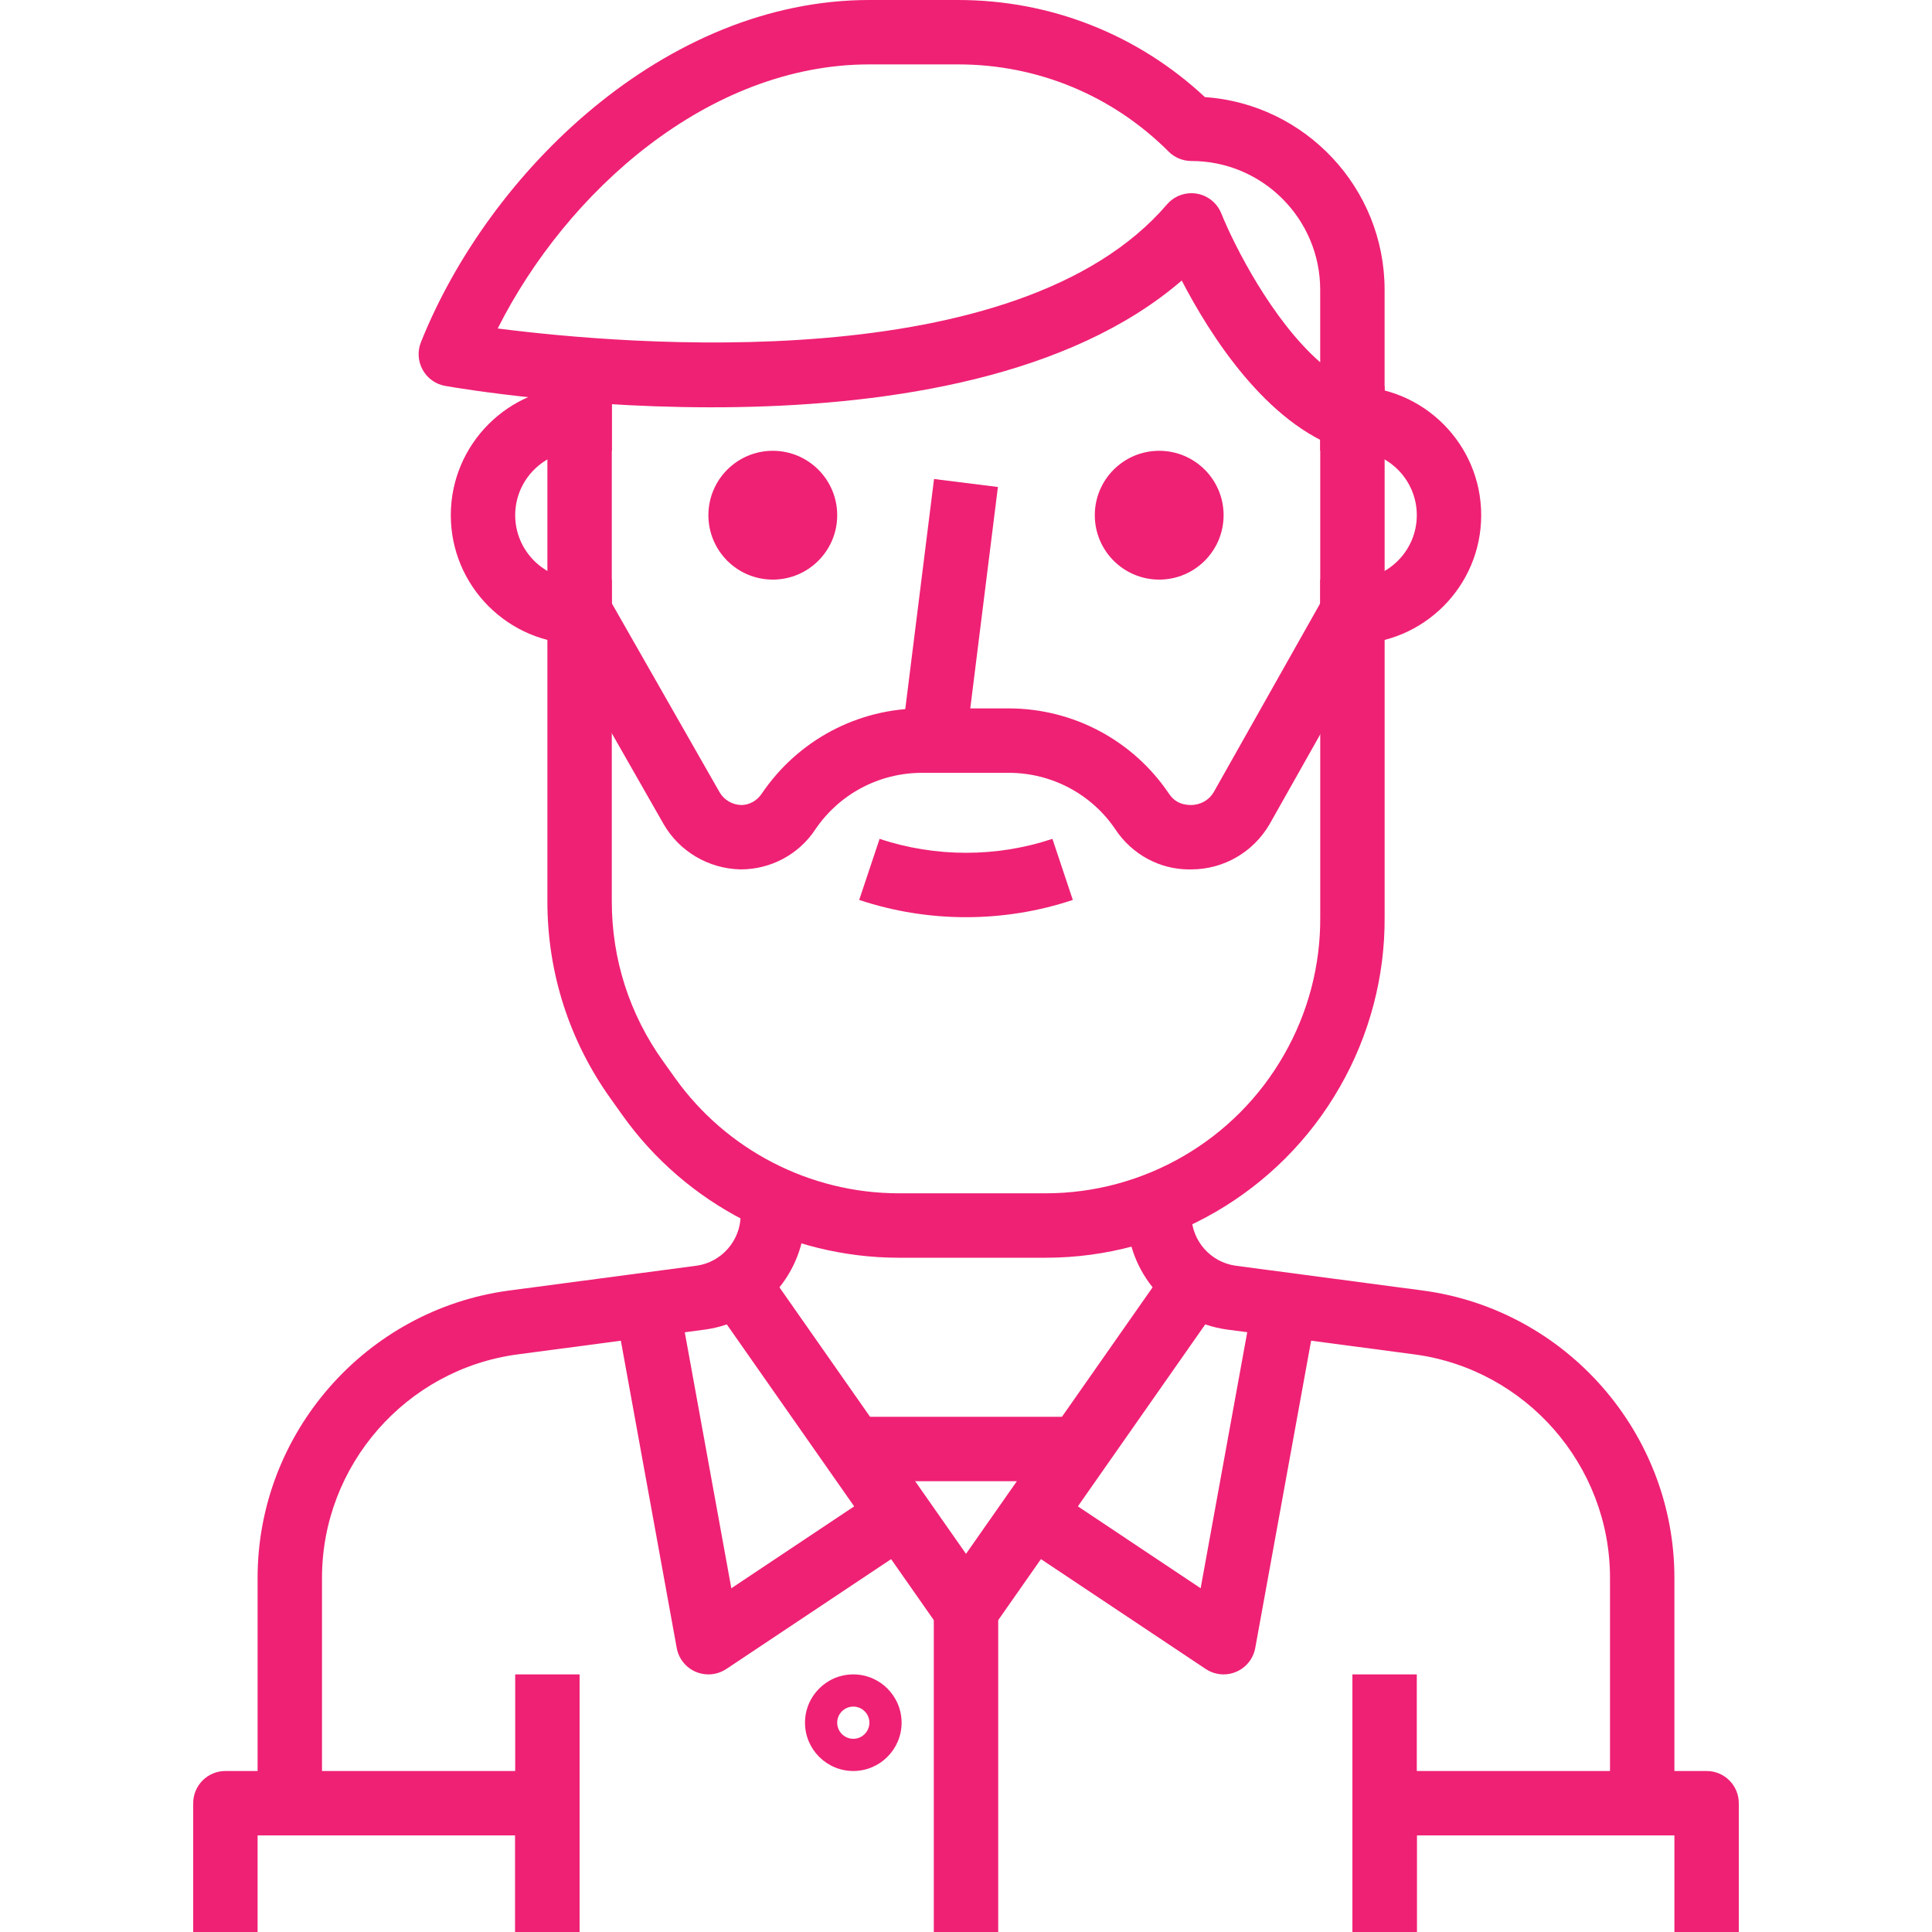 <?xml version="1.0" encoding="iso-8859-1"?>
<!-- Generator: Adobe Illustrator 19.0.0, SVG Export Plug-In . SVG Version: 6.00 Build 0)  -->
<svg xmlns="http://www.w3.org/2000/svg" xmlns:xlink="http://www.w3.org/1999/xlink" version="1.1" id="Capa_1" x="0px" y="0px" viewBox="0 0 512 512" style="enable-background:new 0 0 512 512;" xml:space="preserve" width="512px" height="512px">
<g>
	<g>
		<circle cx="204.8" cy="136.533" r="17.067" fill="#ef2174"/>
	</g>
</g>
<g>
	<g>
		<circle cx="307.2" cy="136.533" r="17.067" fill="#ef2174"/>
	</g>
</g>
<g>
	<g>
		<path d="M247.526,126.942l-8.533,68.267c-0.299,2.432,0.452,4.872,2.074,6.707c1.621,1.835,3.951,2.884,6.4,2.884H256v-7.996    l8.457-67.746L247.526,126.942z" fill="#ef2174"/>
	</g>
</g>
<g>
	<g>
		<path d="M358.4,102.4h-8.533v17.067h8.533c9.412,0,17.067,7.654,17.067,17.067c0,9.412-7.654,17.067-17.067,17.067h-8.533v17.067    h8.533c18.825,0,34.133-15.309,34.133-34.133C392.533,117.709,377.225,102.4,358.4,102.4z" fill="#ef2174"/>
	</g>
</g>
<g>
	<g>
		<path d="M153.6,119.467h8.533V102.4H153.6c-18.825,0-34.133,15.309-34.133,34.133s15.309,34.133,34.133,34.133h8.533V153.6H153.6    c-9.412,0-17.067-7.654-17.067-17.067C136.533,127.121,144.188,119.467,153.6,119.467z" fill="#ef2174"/>
	</g>
</g>
<g>
	<g>
		<path d="M349.875,102.4v140.604c0.102,12.817-3.226,25.455-9.634,36.582c-12.885,22.605-37.06,36.651-63.104,36.651    c-0.017,0-0.043,0-0.06,0h-38.98c-23.45-0.034-45.577-11.46-59.196-30.549l-3.174-4.446    c-8.892-12.416-13.594-27.042-13.594-42.308V93.867h-17.067v145.067c0,18.85,5.811,36.915,16.768,52.224l3.166,4.446    c16.811,23.569,44.117,37.658,73.079,37.709h38.989c0.026,0,0.051,0,0.077,0c32.145,0,61.995-17.348,77.909-45.235    c7.893-13.73,12.006-29.355,11.887-45.133V102.4H349.875z" fill="#ef2174"/>
	</g>
</g>
<g>
	<g>
		<path d="M319.309,25.728C301.491,9.122,278.426,0.009,253.952,0H230.4c-54.212,0-100.83,45.628-118.852,90.692    c-0.956,2.389-0.777,5.077,0.469,7.322c1.246,2.253,3.448,3.814,5.973,4.258c5.803,1.024,135.893,23.245,195.183-27.93    c7.467,14.396,22.366,37.965,42.53,44.689c0.879,0.29,1.792,0.435,2.697,0.435c1.766,0,3.516-0.546,4.992-1.613    c2.227-1.604,3.541-4.181,3.541-6.921V76.8C366.933,49.775,345.873,27.563,319.309,25.728z M349.867,96.009    c-12.749-11.11-22.801-30.976-26.214-39.458c-1.109-2.765-3.584-4.753-6.528-5.24c-0.469-0.077-0.93-0.111-1.391-0.111    c-2.466,0-4.838,1.067-6.477,2.978C269.67,100.369,165.888,91.418,131.9,87.049c18.219-36.215,55.782-69.982,98.5-69.982h23.543    c21.06,0.009,40.858,8.218,55.757,23.108c1.596,1.596,3.772,2.492,6.033,2.492c18.825,0,34.133,15.309,34.133,34.133V96.009z" fill="#ef2174"/>
	</g>
</g>
<g>
	<g>
		<path d="M350.967,157.943l-29.321,51.985c-1.22,2.108-3.473,3.413-6.127,3.413c-2.671-0.051-4.463-1.067-5.777-3.072    c-9.481-14.037-25.259-22.46-42.232-22.537h-23.006c-0.06,0-0.119,0-0.179,0c-17.024,0-32.87,8.414-42.47,22.613    c-1.246,1.877-3.319,2.995-5.402,2.995h-0.009c-2.372-0.051-4.582-1.365-5.743-3.379l-29.696-52.053l-14.822,8.457l29.713,52.087    c4.156,7.185,11.878,11.767,20.344,11.947c0.026,0,0.043,0,0.06,0c7.996,0,15.394-3.977,19.755-10.573    c6.357-9.412,16.922-15.019,28.305-15.019c0.043,0,0.077,0,0.119,0h22.997c11.298,0.043,21.811,5.658,28.075,14.933    c4.429,6.707,11.793,10.667,19.601,10.667c0.196,0,0.589-0.009,0.589-0.009c8.516,0,16.444-4.582,20.736-12.023l29.355-52.053    L350.967,157.943z" fill="#ef2174"/>
	</g>
</g>
<g>
	<g>
		<path d="M278.903,222.302c-14.771,4.932-31.036,4.932-45.798,0l-5.41,16.188c9.122,3.046,18.714,4.574,28.305,4.574    c9.591,0,19.174-1.519,28.305-4.574L278.903,222.302z" fill="#ef2174"/>
	</g>
</g>
<g>
	<g>
		<path d="M196.275,322.031c-0.017,6.733-5.069,12.493-11.708,13.397l-49.673,6.579c-37.99,5.086-66.628,37.811-66.628,76.126    v59.733h17.067v-59.733c0-29.807,22.272-55.262,51.814-59.204l49.698-6.579c15.07-2.057,26.462-15.078,26.496-30.285    L196.275,322.031z" fill="#ef2174"/>
	</g>
</g>
<g>
	<g>
		<path d="M377.097,342.007l-49.621-6.579c-6.673-0.905-11.716-6.665-11.733-13.397l-17.067,0.034    c0.034,15.206,11.418,28.228,26.53,30.285l49.638,6.579c29.551,3.942,51.823,29.397,51.823,59.204v59.733h17.067v-59.733    C443.733,379.819,415.095,347.085,377.097,342.007z" fill="#ef2174"/>
	</g>
</g>
<g>
	<g>
		<rect x="136.533" y="443.733" width="17.067" height="68.267" fill="#ef2174"/>
	</g>
</g>
<g>
	<g>
		<rect x="358.4" y="443.733" width="17.067" height="68.267" fill="#ef2174"/>
	</g>
</g>
<g>
	<g>
		<path d="M308.745,336.444L256,411.785l-52.736-75.341l-13.986,9.779l59.733,85.333c1.596,2.287,4.207,3.644,6.989,3.644    s5.393-1.357,6.997-3.644l59.733-85.333L308.745,336.444z" fill="#ef2174"/>
	</g>
</g>
<g>
	<g>
		<path d="M234.206,393.976l-40.397,26.931l-14.746-81.092l-16.794,3.046l17.067,93.867c0.512,2.825,2.415,5.205,5.06,6.332    c1.075,0.452,2.21,0.674,3.337,0.674c1.655,0,3.311-0.486,4.736-1.425l51.2-34.133L234.206,393.976z" fill="#ef2174"/>
	</g>
</g>
<g>
	<g>
		<path d="M332.937,339.806l-14.754,81.092l-40.388-26.931l-9.463,14.2l51.2,34.133c1.425,0.947,3.081,1.434,4.736,1.434    c1.135,0,2.27-0.222,3.328-0.683c2.654-1.126,4.548-3.507,5.06-6.332l17.067-93.867L332.937,339.806z" fill="#ef2174"/>
	</g>
</g>
<g>
	<g>
		<rect x="247.467" y="426.667" width="17.067" height="85.333" fill="#ef2174"/>
	</g>
</g>
<g>
	<g>
		<rect x="221.867" y="375.467" width="68.267" height="17.067" fill="#ef2174"/>
	</g>
</g>
<g>
	<g>
		<path d="M145.067,469.333H59.733c-4.71,0-8.533,3.814-8.533,8.533V512h17.067v-25.6h68.267V512H153.6v-34.133    C153.6,473.148,149.777,469.333,145.067,469.333z" fill="#ef2174"/>
	</g>
</g>
<g>
	<g>
		<path d="M452.267,469.333h-85.333c-4.719,0-8.533,3.814-8.533,8.533V512h17.067v-25.6h68.267V512H460.8v-34.133    C460.8,473.148,456.986,469.333,452.267,469.333z" fill="#ef2174"/>
	</g>
</g>
<g>
	<g>
		<path d="M226.133,443.733c-7.057,0-12.8,5.743-12.8,12.8c0,7.057,5.743,12.8,12.8,12.8s12.8-5.743,12.8-12.8    C238.933,449.476,233.19,443.733,226.133,443.733z M226.133,460.8c-2.355,0-4.267-1.92-4.267-4.267s1.911-4.267,4.267-4.267    c2.355,0,4.267,1.92,4.267,4.267S228.488,460.8,226.133,460.8z" fill="#ef2174"/>
	</g>
</g>
<g>
</g>
<g>
</g>
<g>
</g>
<g>
</g>
<g>
</g>
<g>
</g>
<g>
</g>
<g>
</g>
<g>
</g>
<g>
</g>
<g>
</g>
<g>
</g>
<g>
</g>
<g>
</g>
<g>
</g>
</svg>
